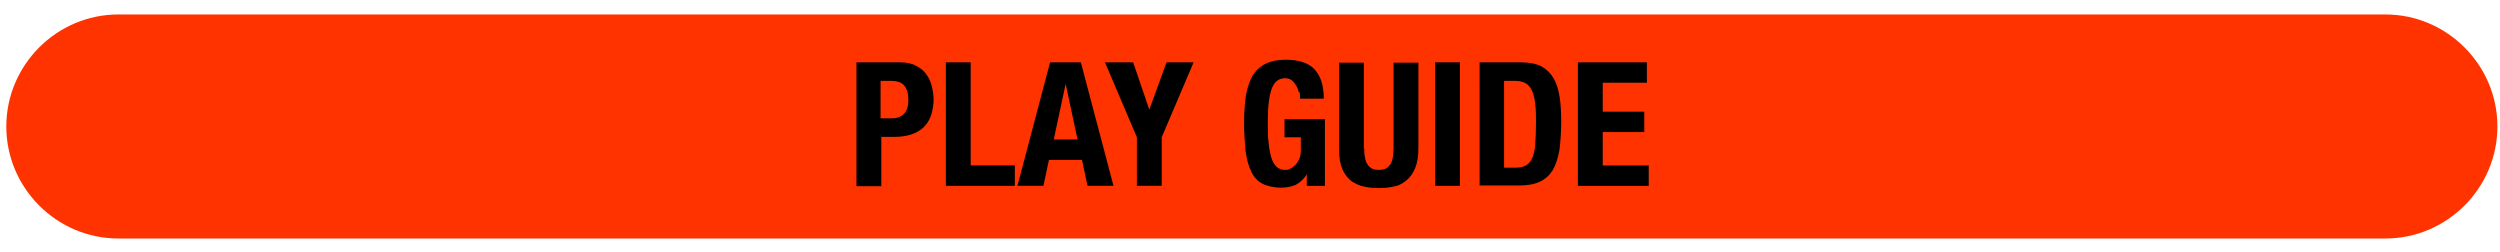 <?xml version="1.0" encoding="UTF-8"?>
<svg xmlns="http://www.w3.org/2000/svg" version="1.1" viewBox="0 0 674 68">
  <defs>
    <style>
      .cls-1 {
        fill: #f30;
      }
    </style>
  </defs>
  <!-- Generator: Adobe Illustrator 28.6.0, SVG Export Plug-In . SVG Version: 1.2.0 Build 709)  -->
  <g>
    <g id="_レイヤー_1" data-name="レイヤー_1">
      <path class="cls-1" d="M643.1,64.3H31.9c-16.6,0-30.2-13.6-30.2-30.2h0C1.7,17.5,15.3,3.9,31.9,3.9h611.2c16.6,0,30.2,13.6,30.2,30.2h0c0,16.6-13.6,30.2-30.2,30.2Z"/>
      <g>
        <path d="M242.6,16.8c1.7,0,3.2.3,4.3.9,1.2.6,2.1,1.3,2.8,2.3.7.9,1.2,2,1.5,3.2.3,1.2.5,2.4.5,3.7s-.3,3.2-.8,4.5c-.5,1.3-1.2,2.3-2.1,3.1-.9.8-2,1.4-3.3,1.8-1.3.4-2.8.6-4.3.6h-3.6v13.3h-6.7V16.8h11.8ZM240.5,31.9c1.3,0,2.4-.4,3.2-1.2.8-.8,1.2-2.1,1.2-3.8s-.4-3-1.1-3.8c-.7-.9-1.9-1.3-3.6-1.3h-2.8v10.1h3Z"/>
        <path d="M255,16.8h6.7v27.8h11.9v5.5h-18.6V16.8Z"/>
        <path d="M291.4,16.8l8.8,33.3h-7l-1.5-7h-8.9l-1.5,7h-7l8.8-33.3s8.3,0,8.3,0ZM290.5,37.6l-3.2-15h0l-3.2,15h6.5Z"/>
        <path d="M309.8,29.7h0l4.7-12.9h7.3l-8.6,20.2v13.1h-6.7v-13.1l-8.6-20.2h7.6l4.4,12.9Z"/>
        <path d="M350.1,24.8c-.1-.7-.4-1.3-.7-1.8-.3-.5-.7-1-1.2-1.4-.5-.4-1.1-.5-1.8-.5-1.6,0-2.8.9-3.5,2.7-.7,1.8-1.1,4.8-1.1,9s0,3.8.2,5.4c.1,1.6.4,3,.7,4.1.3,1.1.8,2,1.4,2.6.6.6,1.4.9,2.4.9s.8-.1,1.3-.3c.5-.2.9-.5,1.4-1,.4-.4.8-1,1.1-1.7.3-.7.4-1.5.4-2.4v-3.4h-4.4v-4.9h10.9v18h-4.9v-3.1h0c-.8,1.3-1.8,2.2-2.9,2.8-1.1.5-2.5.8-4.1.8s-3.7-.4-5-1.1c-1.3-.7-2.3-1.8-3-3.3-.7-1.5-1.2-3.3-1.5-5.5-.2-2.2-.4-4.7-.4-7.6s.2-5.3.5-7.4c.4-2.1,1-3.9,1.8-5.3.9-1.4,2-2.5,3.5-3.2,1.4-.7,3.2-1.1,5.4-1.1,3.7,0,6.3.9,7.9,2.7,1.6,1.8,2.4,4.4,2.4,7.8h-6.4c0-.6,0-1.3-.2-1.9Z"/>
        <path d="M367.8,40.1c0,.8,0,1.6.2,2.3.1.7.3,1.3.6,1.8.3.5.7.9,1.2,1.2.5.3,1.2.4,1.9.4s1.5-.1,2-.4c.5-.3.9-.7,1.2-1.2.3-.5.5-1.1.6-1.8.1-.7.2-1.5.2-2.3v-23.2h6.7v23.2c0,2.1-.3,3.9-.9,5.3-.6,1.4-1.4,2.5-2.4,3.3-1,.8-2.1,1.4-3.4,1.6-1.3.3-2.6.4-4,.4s-2.7-.1-4-.4-2.4-.8-3.4-1.5c-1-.8-1.8-1.8-2.4-3.2-.6-1.4-.9-3.2-.9-5.5v-23.2h6.7v23.2Z"/>
        <path d="M386.9,16.8h6.7v33.3h-6.7V16.8Z"/>
        <path d="M410,16.8c2.3,0,4.2.4,5.6,1.1,1.4.8,2.5,1.9,3.3,3.3.8,1.4,1.3,3.1,1.6,5.1.3,2,.4,4.2.4,6.7s-.2,5.5-.5,7.6c-.4,2.2-1,3.9-1.8,5.3-.9,1.4-2,2.4-3.5,3.1-1.5.7-3.3,1-5.6,1h-10.6V16.8h11ZM408.6,45.2c1.2,0,2.1-.2,2.8-.6.7-.4,1.3-1.1,1.7-2,.4-.9.7-2.2.8-3.7.1-1.5.2-3.4.2-5.7s0-3.6-.2-5c-.1-1.4-.4-2.6-.8-3.6-.4-.9-1-1.7-1.7-2.1-.8-.5-1.8-.7-3.1-.7h-2.8v23.4h3Z"/>
        <path d="M444,22.3h-11.9v7.8h11.2v5.5h-11.2v9h12.4v5.5h-19.1V16.8h18.6v5.5Z"/>
      </g>
    </g>
  </g>
</svg>